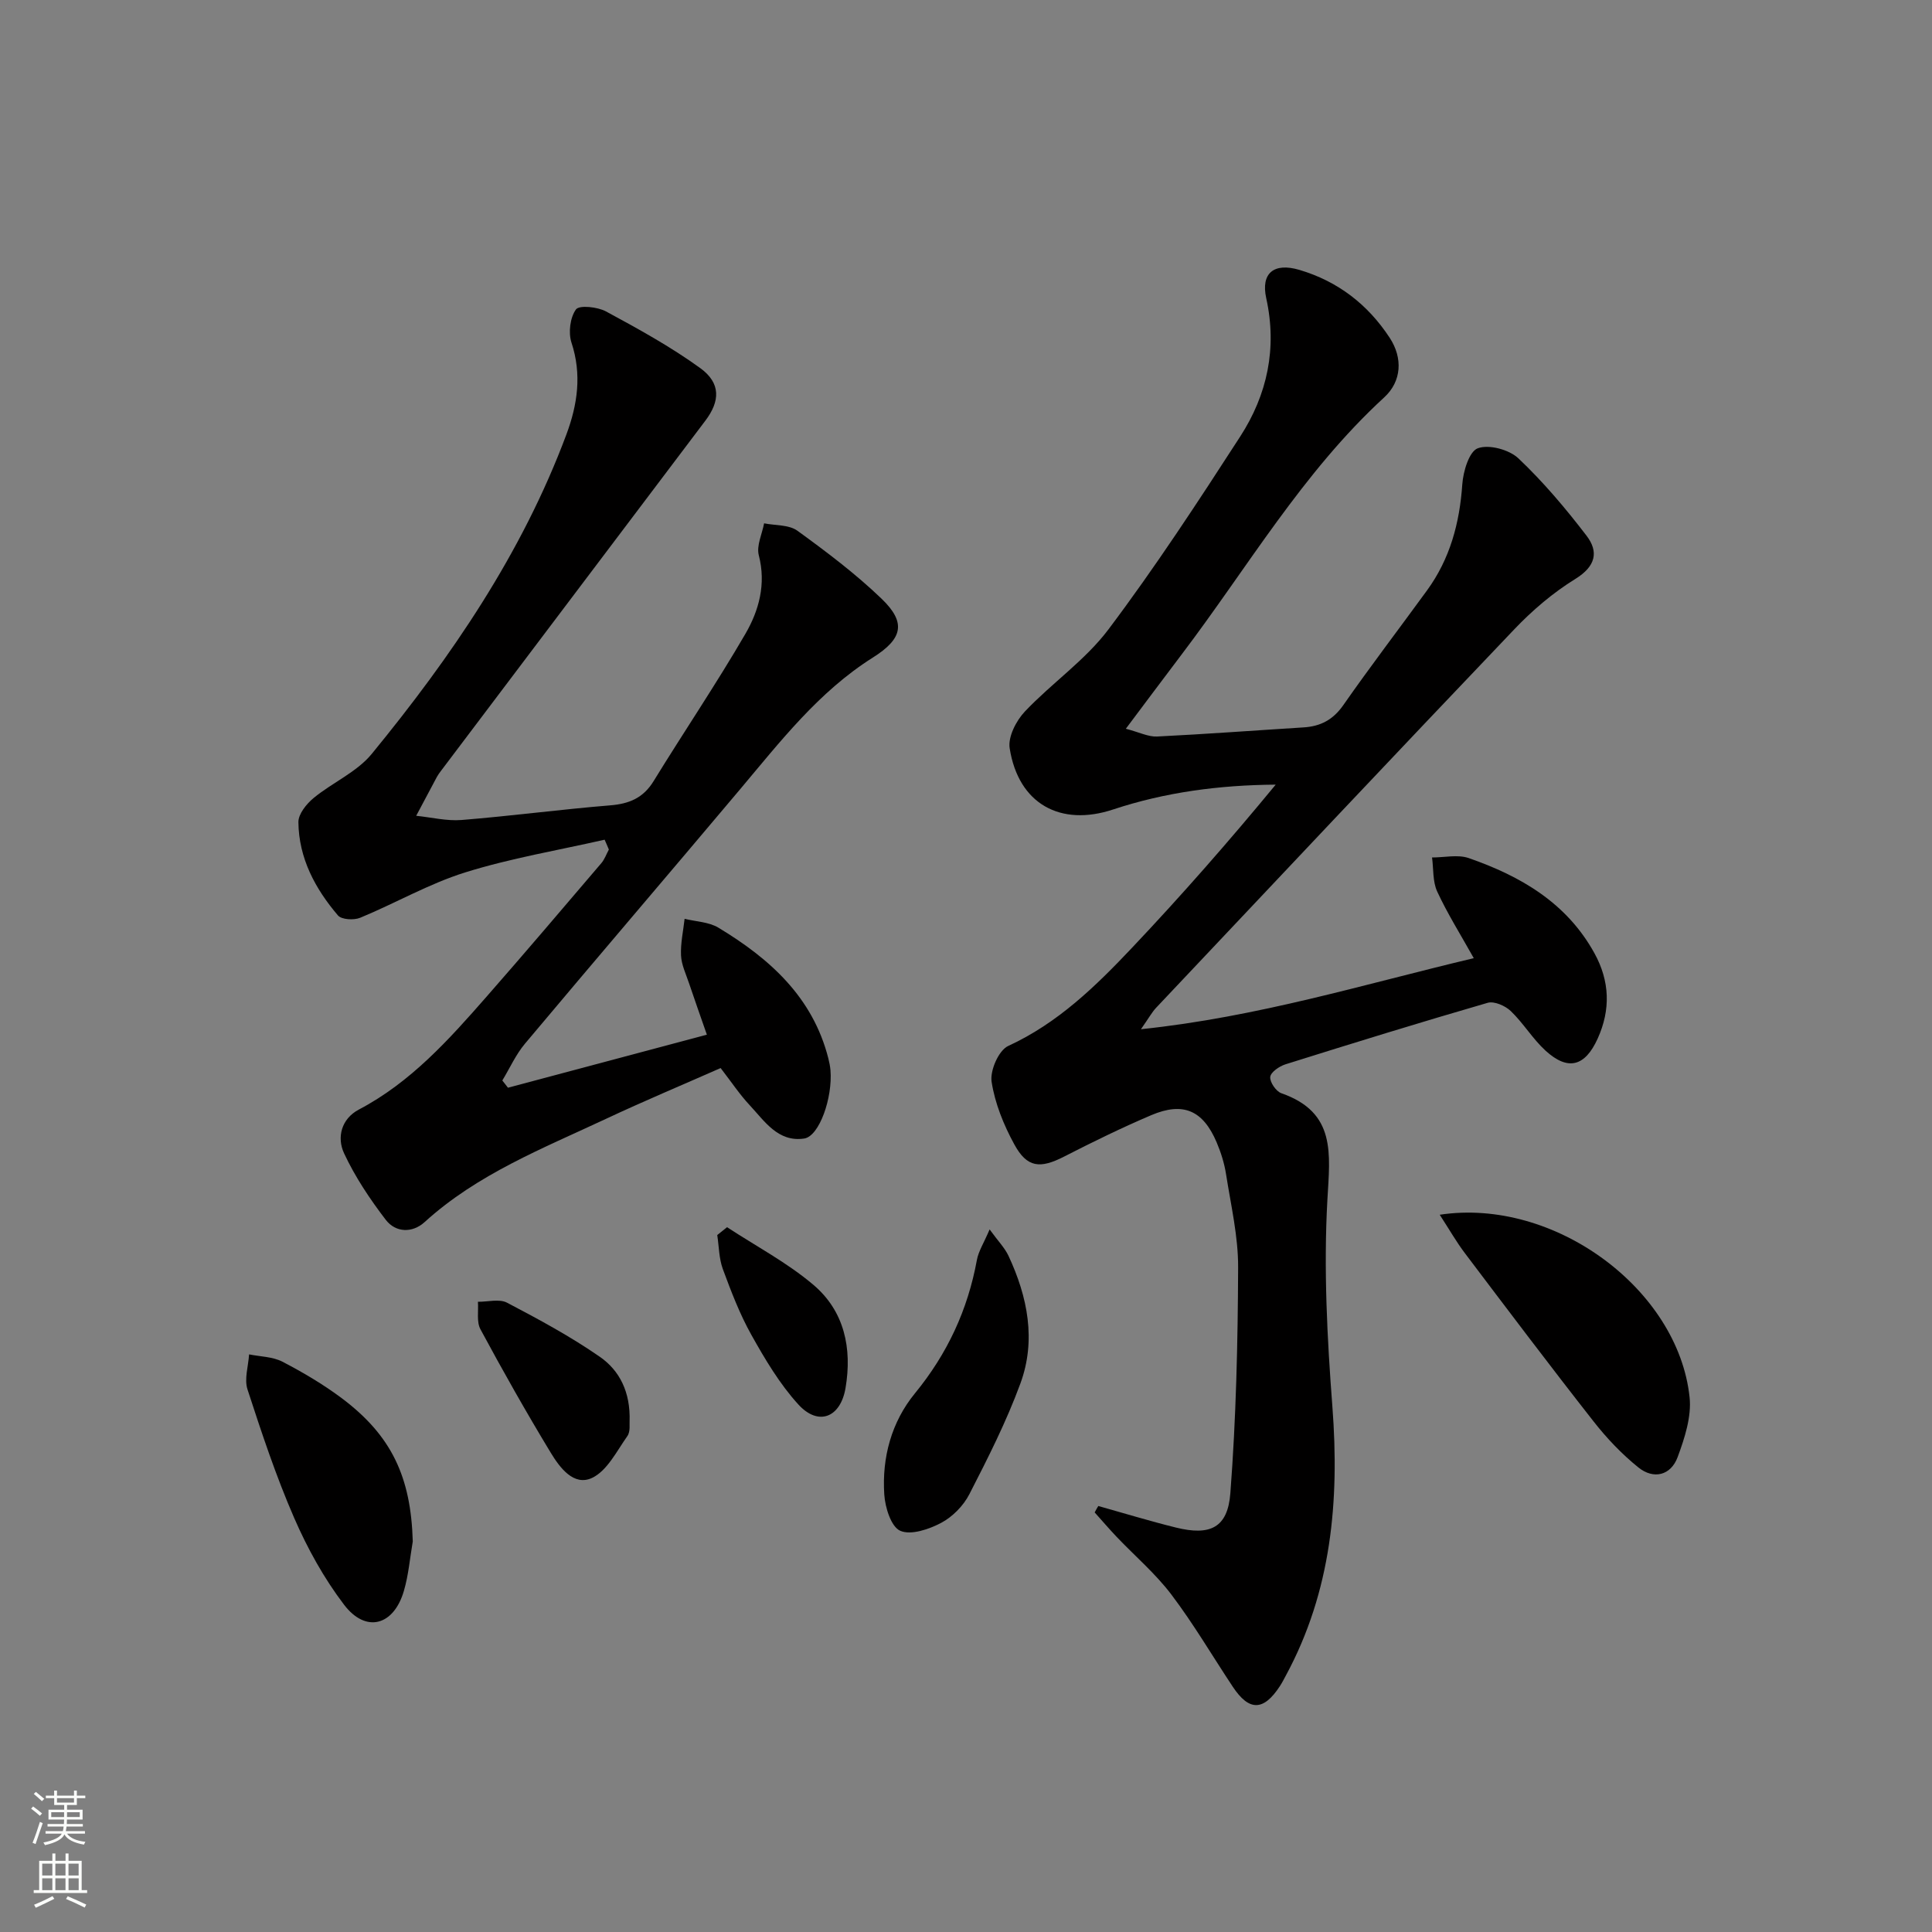 <svg enable-background="new 0 0 400 400" viewBox="0 0 400 400" xmlns="http://www.w3.org/2000/svg"><rect x="0" y="0" width="400" height="400" fill="#808080" stroke="none"/><g fill="#010000"><path d="m227.39 311.8c5.35 1.5 10.67 3.13 16.06 4.46 7.05 1.75 10.73.09 11.28-7.09 1.19-15.54 1.55-31.17 1.61-46.76.03-6.42-1.49-12.85-2.49-19.25-.35-2.27-1.06-4.54-1.96-6.66-2.83-6.63-6.92-8.43-13.55-5.61-6.11 2.6-12.09 5.53-18.01 8.56-4.98 2.55-7.68 2.35-10.34-2.54-2.19-4.01-4.01-8.49-4.69-12.96-.35-2.32 1.47-6.49 3.43-7.39 10.29-4.73 18.13-12.38 25.66-20.35 10.26-10.85 20.11-22.09 29.73-33.76-11.7.09-22.87 1.57-33.65 5.14-10.91 3.62-19.62-1.14-21.43-12.68-.37-2.35 1.35-5.7 3.15-7.6 5.56-5.88 12.51-10.62 17.31-17.01 9.68-12.87 18.52-26.39 27.27-39.92 5.6-8.66 7.68-18.25 5.39-28.64-1.15-5.22 1.62-7.41 6.84-5.87 7.98 2.36 14.2 7.16 18.73 14.08 2.72 4.16 2.5 8.98-1.15 12.33-16.88 15.49-28.29 35.24-41.95 53.24-3.68 4.85-7.31 9.73-11.54 15.36 2.8.73 4.65 1.69 6.45 1.61 10.13-.5 20.24-1.26 30.36-1.89 3.51-.22 6.1-1.58 8.21-4.6 5.62-8.05 11.58-15.85 17.36-23.79 4.74-6.52 6.73-13.91 7.28-21.91.18-2.69 1.42-6.83 3.21-7.49 2.31-.85 6.48.27 8.4 2.08 5.15 4.87 9.78 10.36 14.1 16 2.58 3.36 1.92 6.36-2.3 8.97-4.62 2.85-8.9 6.5-12.65 10.44-24.82 26.02-49.47 52.2-74.15 78.35-.85.9-1.46 2.04-3.14 4.44 24.31-2.55 46.21-9.33 68.91-14.71-2.74-4.9-5.45-9.21-7.57-13.79-.96-2.07-.75-4.69-1.07-7.06 2.55.01 5.33-.66 7.6.13 10.74 3.73 20.27 9.26 26.02 19.69 3.19 5.79 3.38 11.69.67 17.68-2.63 5.8-6.15 6.73-10.79 2.5-2.67-2.44-4.59-5.7-7.21-8.21-1.14-1.09-3.42-2.09-4.77-1.7-14.02 4.06-27.96 8.37-41.88 12.74-1.26.4-3.03 1.61-3.14 2.6-.12 1.06 1.2 3 2.3 3.38 11.38 3.98 10.07 12.48 9.53 22.1-.79 14.22-.05 28.6 1.04 42.84 1.48 19.47-.2 38.18-9.65 55.65-.39.73-.77 1.47-1.22 2.16-3.39 5.2-6.38 5.24-9.77.11-4.22-6.36-8.1-12.98-12.69-19.05-3.29-4.35-7.54-7.97-11.33-11.95-1.57-1.65-3.04-3.38-4.56-5.07.24-.46.49-.9.75-1.33z"/><path d="m125.18 173.85c-9.63 2.19-19.43 3.83-28.83 6.76-7.5 2.34-14.46 6.38-21.77 9.4-1.3.54-3.86.4-4.61-.48-4.72-5.53-8.11-11.86-8.19-19.31-.02-1.68 1.67-3.78 3.15-5 3.89-3.21 8.94-5.35 12.04-9.14 16.5-20.14 31.12-41.52 40.3-66.14 2.3-6.17 3.22-12.42 1.05-19-.68-2.06-.29-5.21.93-6.88.69-.93 4.46-.53 6.22.42 6.68 3.61 13.39 7.3 19.52 11.74 4.28 3.11 4.11 6.84 1.03 10.9-18.25 24.15-36.48 48.31-54.72 72.48-.3.4-.6.8-.84 1.24-1.44 2.68-2.86 5.37-4.29 8.06 3.14.32 6.32 1.12 9.41.87 10.26-.83 20.48-2.19 30.75-3.03 3.95-.32 6.86-1.53 9-5.03 6.26-10.19 12.97-20.11 18.98-30.45 2.82-4.85 4.34-10.32 2.79-16.3-.51-1.98.68-4.39 1.1-6.61 2.33.47 5.14.26 6.89 1.53 6.04 4.38 12.05 8.91 17.42 14.07 5.2 4.99 4.35 8.32-1.81 12.2-11.2 7.06-19.15 17.38-27.52 27.32-14.79 17.57-29.73 35.02-44.49 52.61-1.9 2.26-3.14 5.07-4.69 7.62l1.17 1.5c13.61-3.63 27.21-7.25 41.18-10.98-1.34-3.85-2.55-7.25-3.7-10.67-.63-1.89-1.56-3.79-1.65-5.72-.12-2.52.46-5.07.74-7.6 2.34.58 4.99.64 6.97 1.82 10.64 6.41 19.56 14.38 22.79 27.08.2.8.37 1.62.44 2.44.47 5.71-2.31 13.68-5.44 14.15-5.42.81-8.2-3.6-11.31-6.93-2.03-2.17-3.7-4.69-5.99-7.66-7.8 3.44-15.84 6.81-23.73 10.51-13.08 6.13-26.63 11.43-37.57 21.39-2.52 2.29-5.98 2.2-8.04-.49-3.28-4.29-6.35-8.88-8.62-13.75-1.54-3.3-.58-7.16 3.08-9.08 10.72-5.64 18.6-14.44 26.4-23.34 8.01-9.14 15.88-18.4 23.77-27.65.69-.8 1.05-1.88 1.57-2.83-.27-.67-.58-1.35-.88-2.04z"/><path d="m298.08 251.5c23.73-3.6 49.36 15.41 51.73 37.78.43 4.02-1.02 8.46-2.47 12.39-1.41 3.82-4.99 4.69-8.14 2.14-3.44-2.77-6.57-6.07-9.3-9.56-9.01-11.48-17.8-23.14-26.6-34.78-1.75-2.31-3.2-4.86-5.22-7.97z"/><path d="m85.46 319.14c-.59 3.42-.87 6.93-1.84 10.24-2.1 7.21-7.87 8.78-12.37 2.88-4.17-5.47-7.6-11.68-10.35-18-3.76-8.64-6.74-17.63-9.66-26.6-.7-2.15.18-4.82.33-7.25 2.32.47 4.88.47 6.89 1.51 4.26 2.21 8.44 4.68 12.28 7.55 10.34 7.75 14.34 16.33 14.72 29.67z"/><path d="m204.89 254.54c1.77 2.44 3.14 3.82 3.91 5.47 3.97 8.51 5.76 17.49 2.45 26.46-2.89 7.86-6.71 15.41-10.55 22.88-1.22 2.39-3.48 4.69-5.84 5.94-2.53 1.34-6.27 2.61-8.48 1.64-1.89-.83-3.13-4.83-3.3-7.52-.5-7.66 1.49-15.01 6.36-20.95 6.7-8.18 10.93-17.28 12.82-27.62.34-1.81 1.43-3.48 2.63-6.3z"/><path d="m130.35 294.31c-.06.45.21 2.07-.47 3.03-2.2 3.11-4.18 7.17-7.29 8.64-3.81 1.8-6.72-2.16-8.59-5.25-5.07-8.37-9.89-16.9-14.53-25.52-.83-1.54-.38-3.77-.52-5.69 2.03.02 4.43-.65 6.03.19 6.58 3.45 13.16 7 19.25 11.23 4.01 2.8 6.33 7.23 6.12 13.37z"/><path d="m150.53 254.08c5.99 3.92 12.42 7.32 17.85 11.91 6.44 5.44 8.07 13.15 6.68 21.38-1.04 6.14-5.63 7.97-9.79 3.39-3.85-4.23-6.87-9.32-9.68-14.34-2.42-4.31-4.21-9.01-5.93-13.66-.81-2.2-.8-4.69-1.16-7.06.67-.54 1.35-1.08 2.03-1.62z"/></g><path d="m6.44 374.46.42-.45c.65.47 1.27.95 1.85 1.44l-.45.49c-.65-.56-1.25-1.06-1.82-1.48m.93 7.33-.63-.26c.55-1.36 1.05-2.8 1.52-4.33.19.1.38.19.59.27-.46 1.29-.95 2.73-1.48 4.32m-.38-10.38.44-.42c.43.34 1.01.82 1.74 1.44l-.49.49c-.53-.51-1.09-1.01-1.69-1.51m2.5.35h1.72v-1.04h.59v1.04h3.52v-1.04h.59v1.04h1.75v.53h-1.75v1.42h-2.03v.97h3.22v2.03h-3.24c0 .35-.01.66-.03.93h3.32v.53h-3.37c-.03.27-.08.58-.15.94h3.96v.53h-3.71c.67.92 1.93 1.48 3.79 1.68-.13.24-.23.44-.29.59-2.13-.38-3.48-1.08-4.04-2.12-.43.97-1.77 1.72-4.03 2.23-.09-.19-.2-.37-.33-.55 2.1-.42 3.37-1.03 3.81-1.83h-3.36v-.53h3.58c.08-.29.13-.61.16-.94h-3.33v-.53h3.39c.02-.27.04-.58.04-.93h-3.23v-2.03h3.25v-.97h-2.07v-1.42h-1.73zm1.12 3.44v1h2.65c.01-.3.02-.44.01-.4v-.25-.35zm1.19-2h3.52v-.91h-3.52zm4.71 2h-2.63v.59c0 .15-.01.28-.01.4h2.64z" fill="#fbfcfa"/><path d="m13.56 383.74h.63v1.52h2.72v6.07h1.13v.6h-11.06v-.6h1.13v-6.07h2.73v-1.52h.63v1.52h2.1v-1.52zm-2.69 8.83.38.56c-1.24.63-2.53 1.25-3.85 1.85-.1-.21-.21-.42-.34-.63 1.36-.55 2.63-1.15 3.81-1.78m-2.13-4.27h2.1v-2.45h-2.1zm0 3.04h2.1v-2.46h-2.1zm2.72-3.04h2.1v-2.45h-2.1zm0 3.04h2.1v-2.46h-2.1zm6.07 3.6c-1.41-.71-2.7-1.3-3.86-1.78l.35-.56c1.45.62 2.75 1.19 3.84 1.72zm-1.25-9.09h-2.1v2.45h2.1zm-2.09 5.49h2.1v-2.46h-2.1z" fill="#fbfcfa"/></svg>